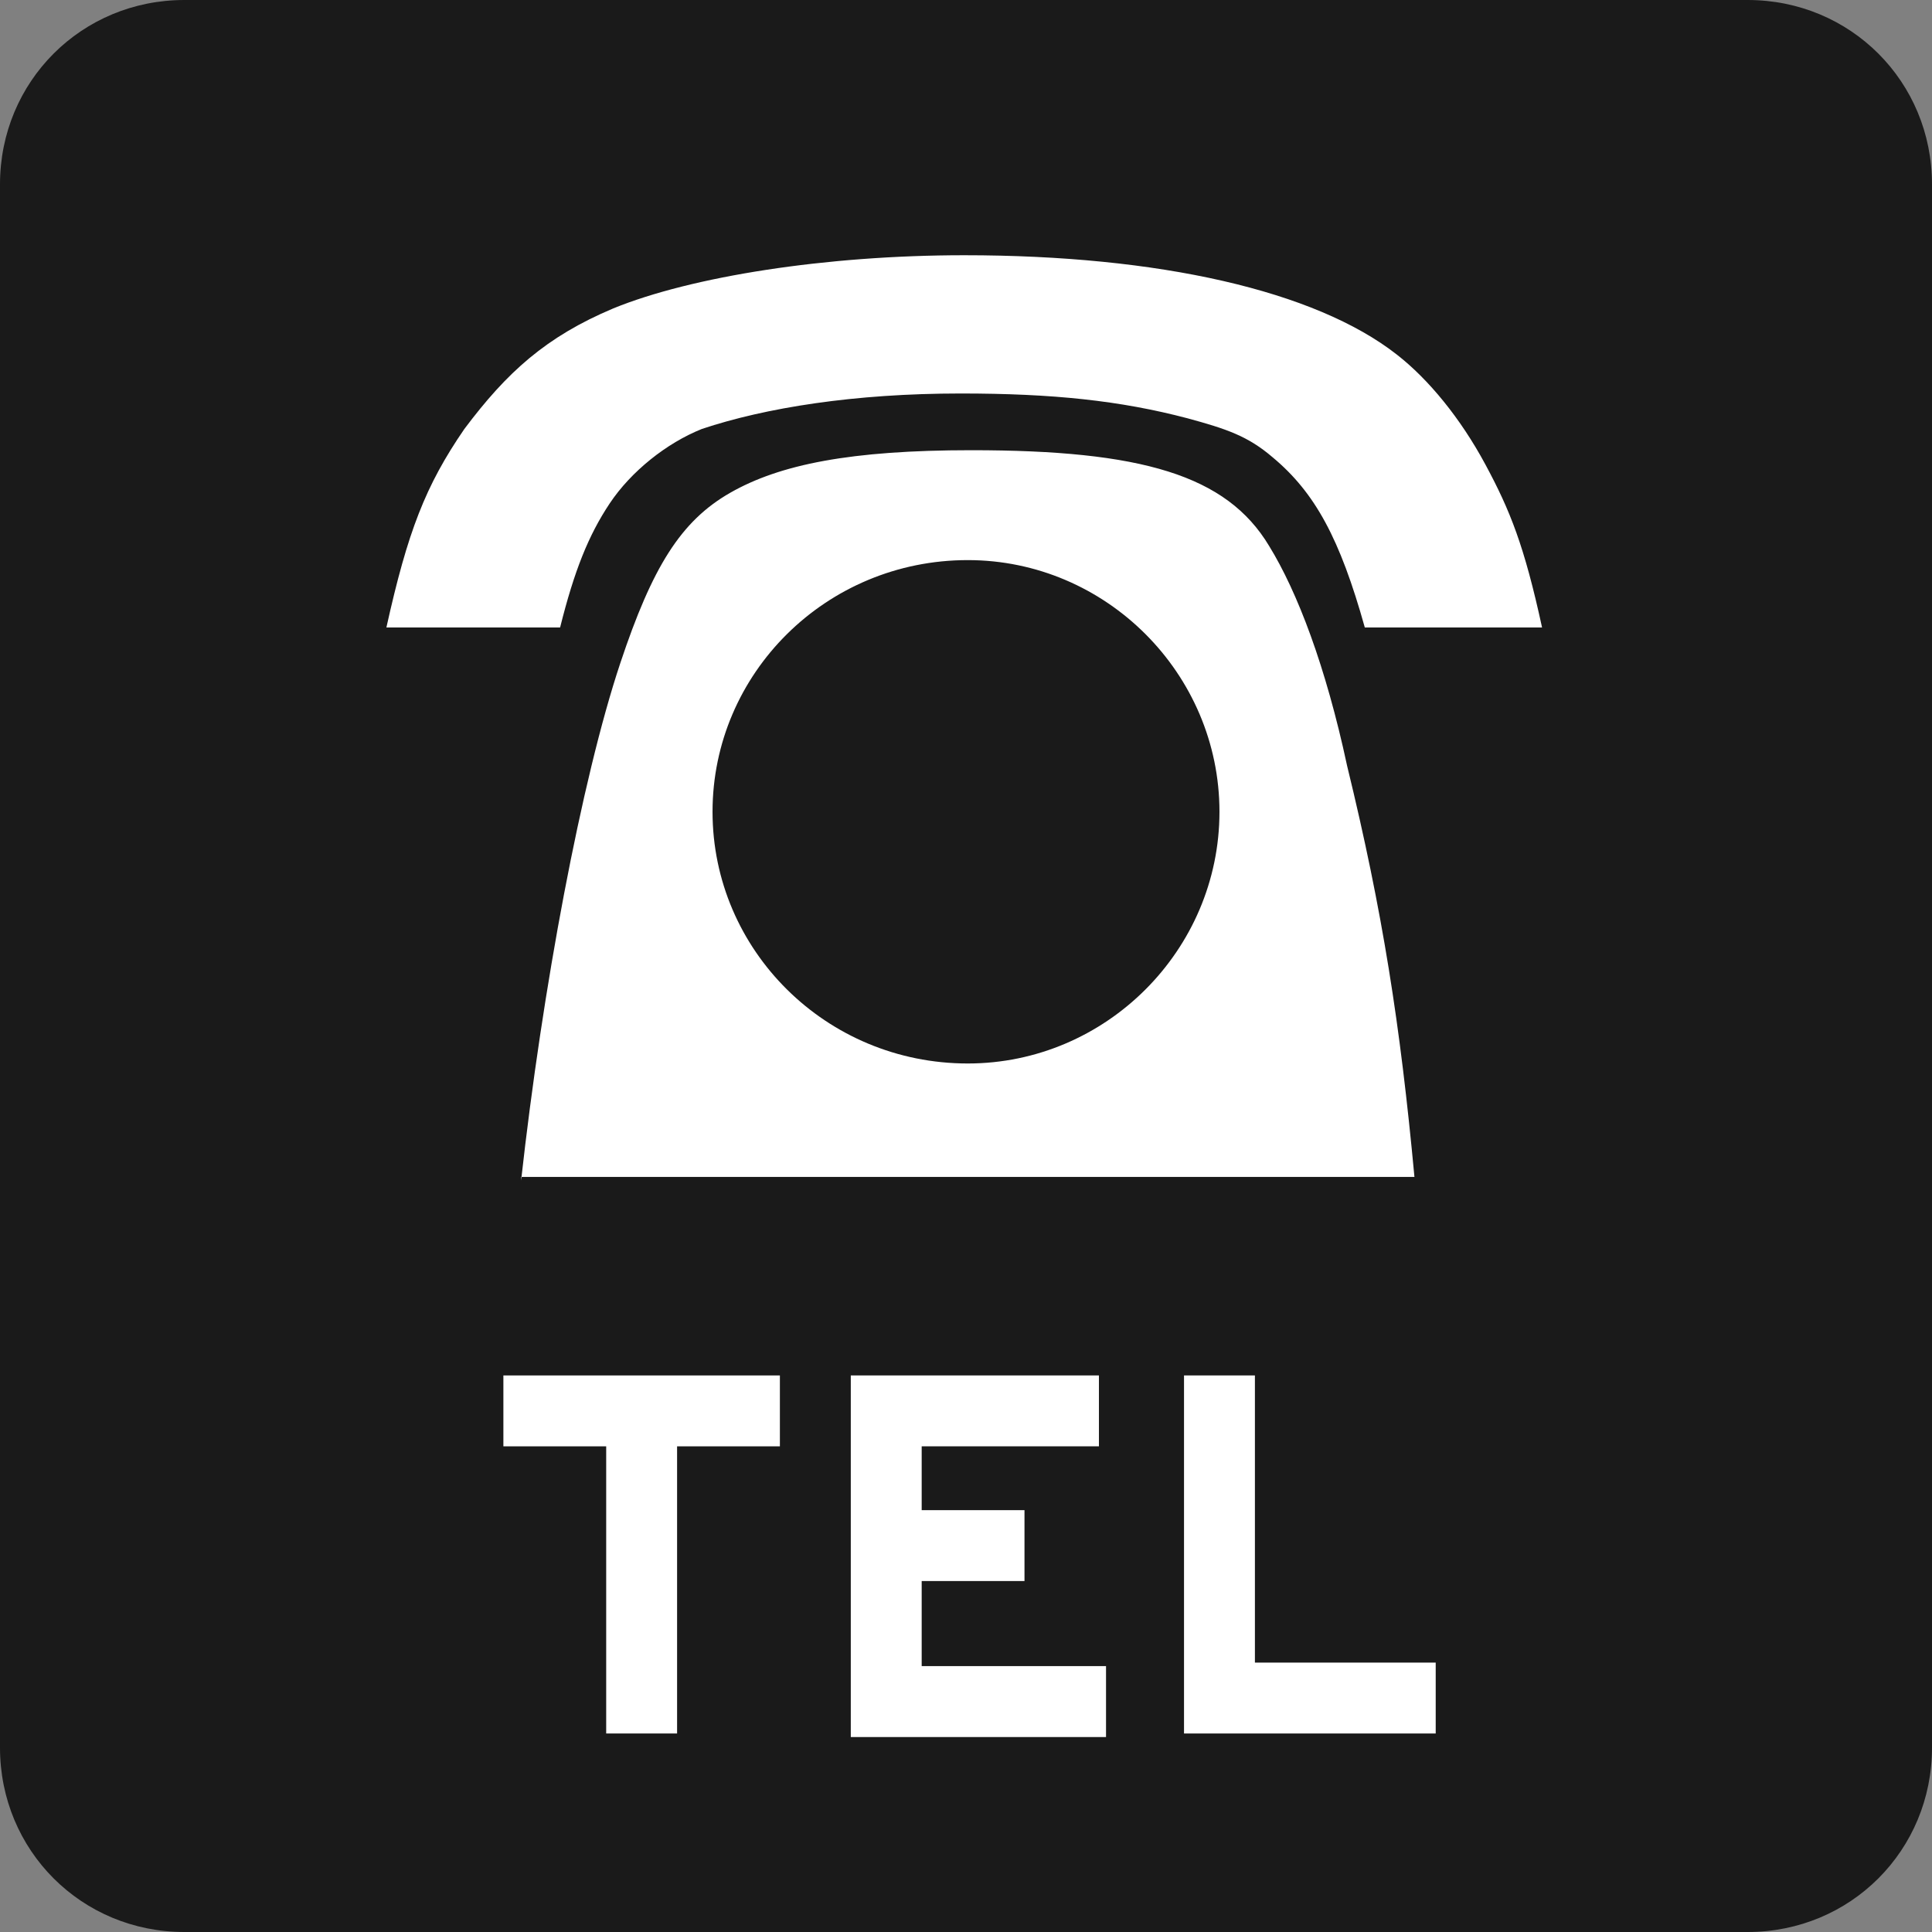 <?xml version="1.0" encoding="utf-8"?>
<!-- Generator: Adobe Illustrator 21.0.0, SVG Export Plug-In . SVG Version: 6.00 Build 0)  -->
<svg version="1.1" id="レイヤー_1" xmlns="http://www.w3.org/2000/svg" xmlns:xlink="http://www.w3.org/1999/xlink" x="0px"
	 y="0px" viewBox="0 0 54.5 54.5" style="enable-background:new 0 0 54.5 54.5;" xml:space="preserve">
<rect x="0" y="0" width="54.5" height="54.5" fill="#808080" stroke="none"/>
<style type="text/css">
	.st0{fill:#1A1A1A;}
	.st1{fill:#FFFFFF;}
</style>
<g>
	<path class="st0" d="M54.5,49.3c0,2.9-2.3,5.2-5.2,5.2H5.2c-2.9,0-5.2-2.3-5.2-5.2V5.2C0,2.3,2.3,0,5.2,0h44.1
		c2.9,0,5.2,2.3,5.2,5.2V49.3z"/>
	<g>
		<path class="st1" d="M10.9,17.7c0.6-2.7,1.1-4,2.2-5.6c1.2-1.6,2.3-2.6,4.2-3.4c2.2-0.9,6-1.5,9.9-1.5c5.5,0,9.9,1,12.2,2.8
			c0.9,0.7,1.8,1.8,2.5,3.1c0.7,1.3,1.1,2.3,1.6,4.6h-5c-0.7-2.5-1.4-3.8-2.6-4.8c-0.7-0.6-1.3-0.8-2.4-1.1
			c-1.9-0.5-3.8-0.7-6.4-0.7c-3,0-5.5,0.4-7.3,1c-1,0.4-2,1.2-2.6,2.1c-0.6,0.9-1,1.9-1.4,3.5H10.9z M14.7,33.3
			c0.6-5.4,1.7-11.3,2.8-14.6c0.9-2.7,1.7-4,3.1-4.8c1.4-0.8,3.4-1.2,6.8-1.2c4.8,0,7.2,0.7,8.4,2.7c0.8,1.3,1.6,3.4,2.2,6.2
			c1,4.1,1.5,7.3,1.9,11.6H14.7z M34.4,22.9c0-3.9-3.2-7.1-7.1-7.1c-4,0-7.2,3.2-7.2,7.1c0,3.9,3.2,7.1,7.2,7.1
			C31.2,30,34.4,26.8,34.4,22.9z"/>
	</g>
	<g>
		<path class="st1" d="M19.1,40.8v8.1h-2v-8.1h-2.9v-2H22v2H19.1z"/>
		<path class="st1" d="M24,48.9V38.8h7v2h-5v1.8h2.9v2H26v2.4h5.2v2H24z"/>
		<path class="st1" d="M33.4,48.9V38.8h2v8.1h5.1v2H33.4z"/>
	</g>
</g>
</svg>
